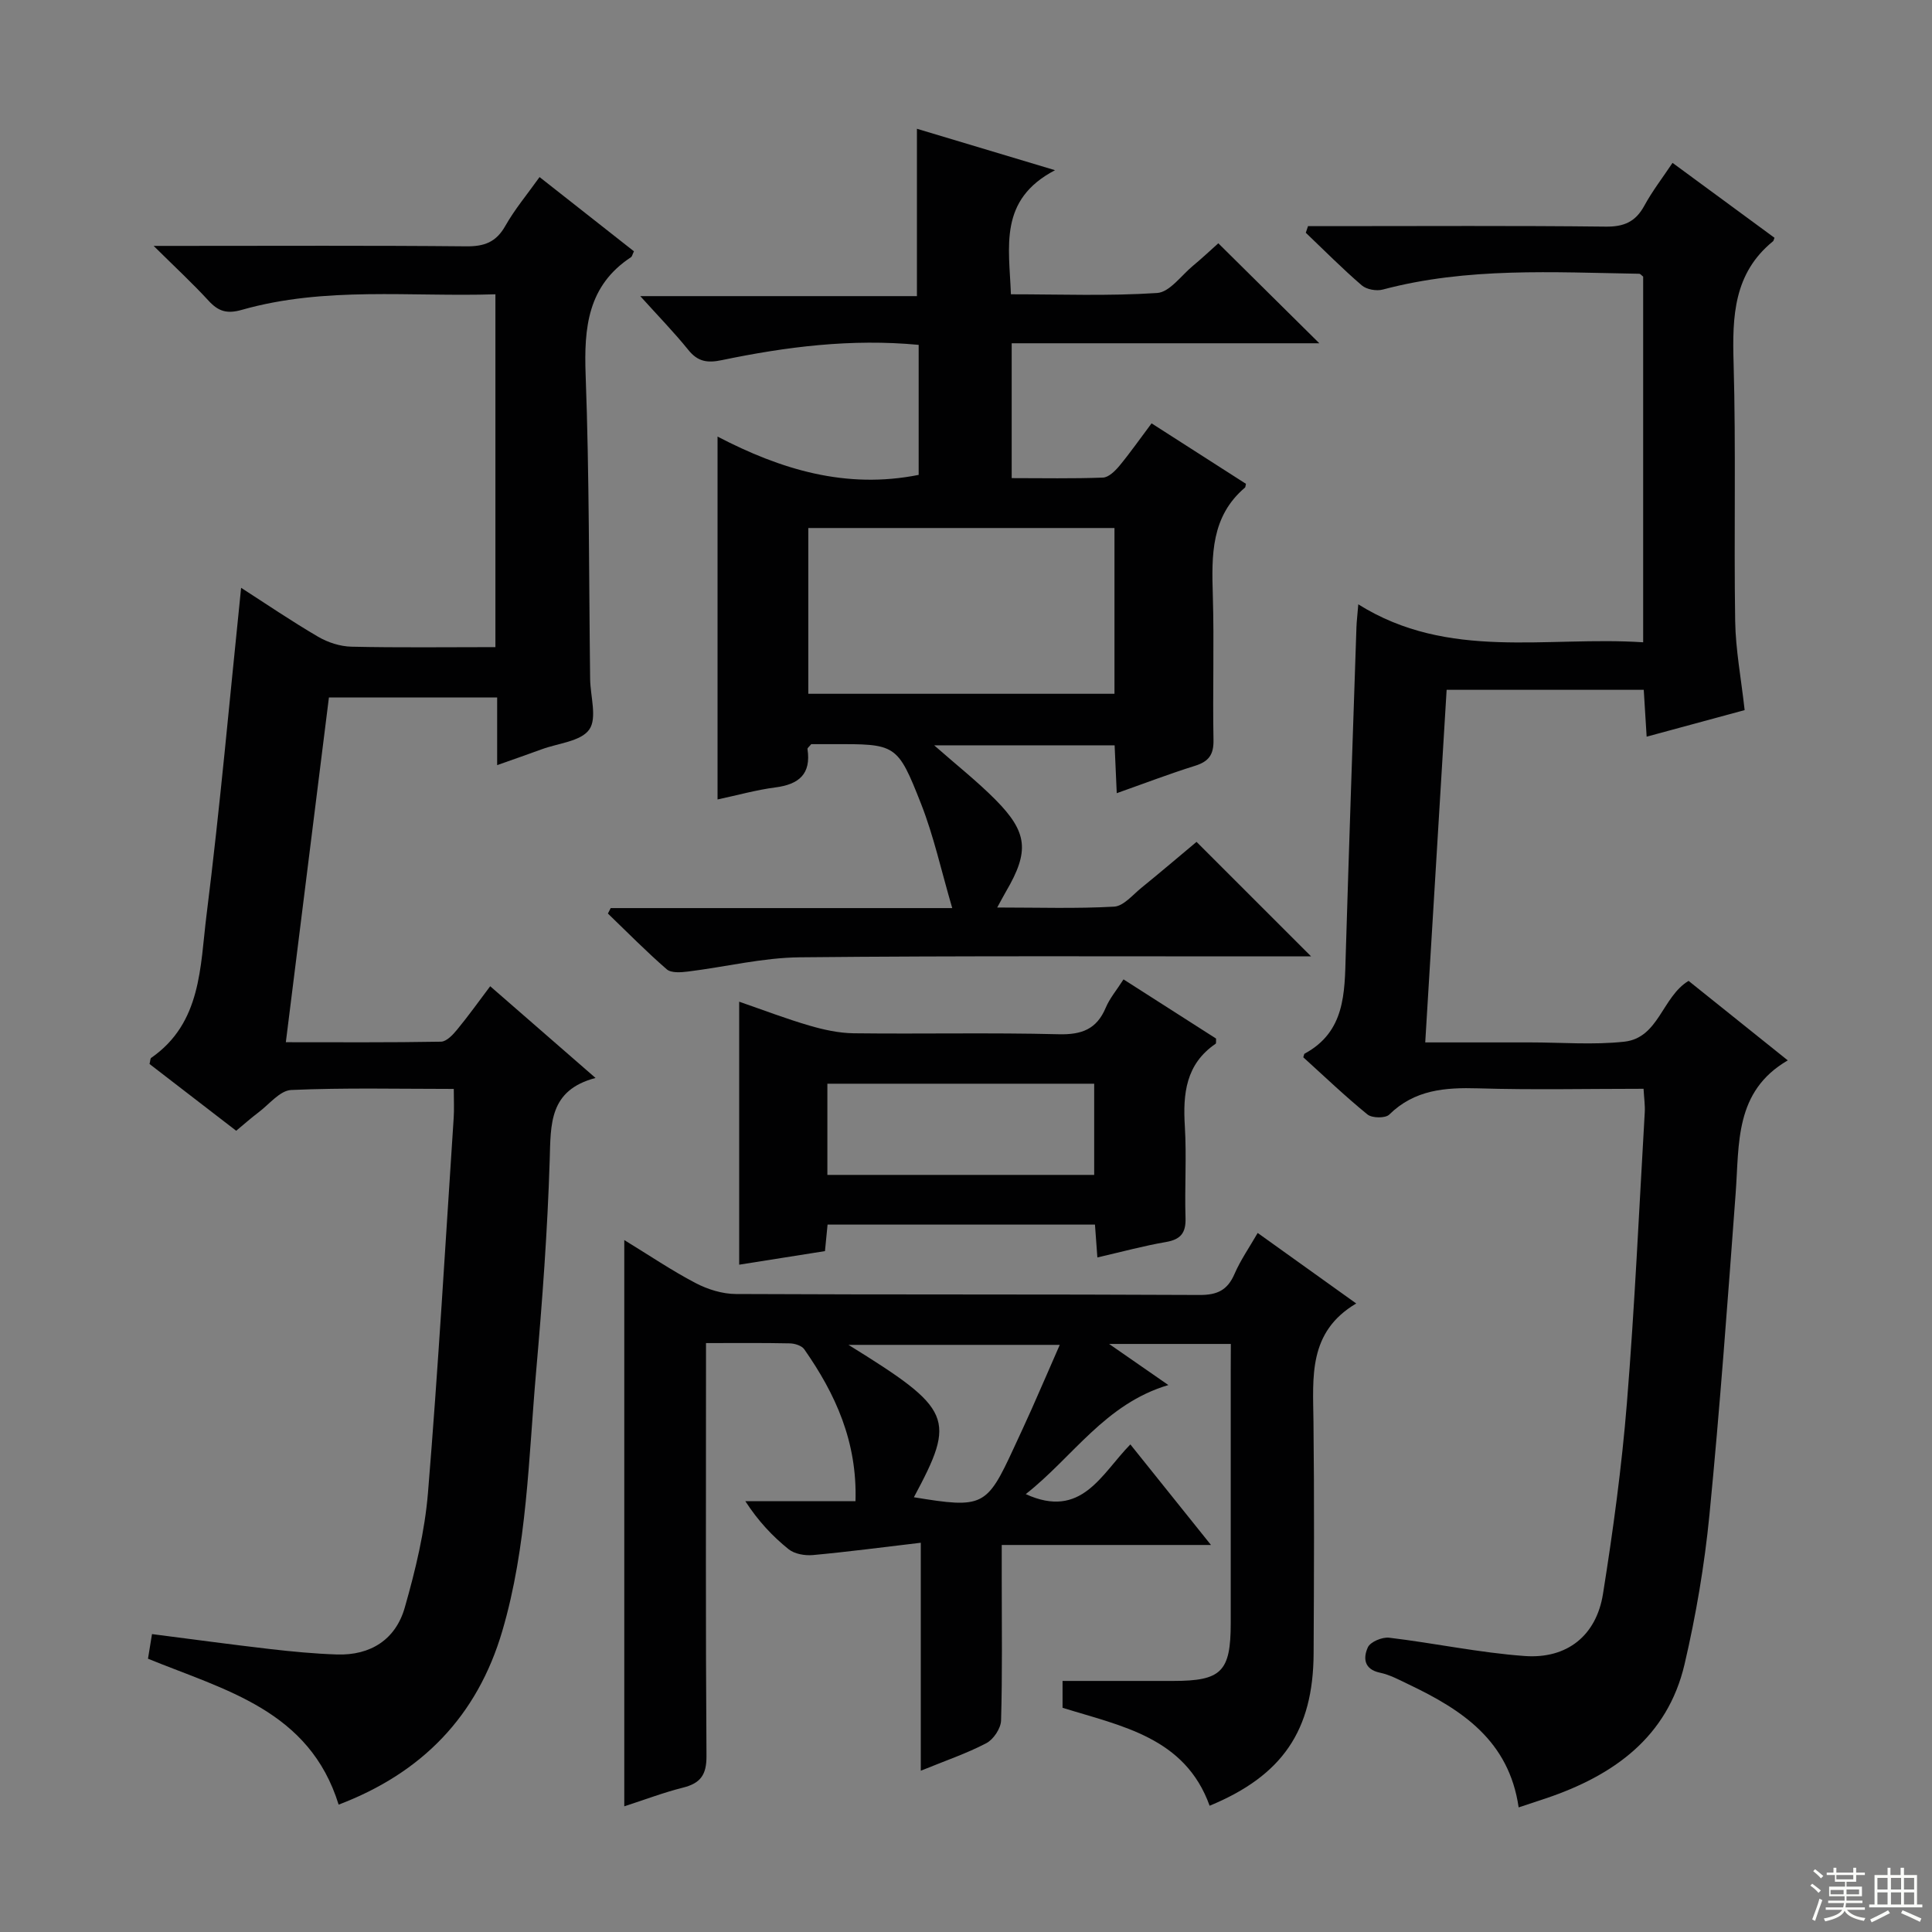 <svg enable-background="new 0 0 400 400" viewBox="0 0 400 400" xmlns="http://www.w3.org/2000/svg"><rect x="0" y="0" width="400" height="400" fill="#808080" stroke="none"/><g fill="#010102"><path d="m123.3 223.18c-9.65 2.54-9.26 9.56-9.49 16.98-.45 14.61-1.53 29.22-2.81 43.79-1.58 18-1.85 36.21-7.01 53.75-5.19 17.65-16.64 29.38-33.88 35.93-6.04-19.52-23.45-23.67-39.47-30.21.24-1.48.5-3.04.83-5.1 8.35 1.07 16.35 2.16 24.37 3.09 4.62.53 9.26.98 13.9 1.13 6.99.24 12.18-3.11 14.06-9.7 2.22-7.77 4.15-15.78 4.81-23.8 2.12-25.84 3.61-51.72 5.32-77.59.12-1.8.02-3.62.02-6-11.42 0-22.55-.27-33.65.22-2.34.1-4.58 2.99-6.81 4.66-1.45 1.09-2.81 2.3-4.59 3.78-6.05-4.66-12.05-9.28-17.94-13.82.17-.69.15-1.14.34-1.27 10.45-7.24 10.12-18.91 11.45-29.5 2.81-22.39 4.8-44.88 7.17-67.82 5.13 3.3 10.43 6.91 15.94 10.13 2.03 1.19 4.58 2.01 6.91 2.06 9.81.22 19.62.09 29.8.09 0-24.33 0-48.37 0-73.05-17.6.56-35.26-1.68-52.5 3.22-3.09.88-4.86.32-6.89-1.89-3.26-3.55-6.81-6.84-11.37-11.35h5.72c19.66 0 39.32-.1 58.98.09 3.74.04 6.19-.84 8.1-4.21 1.95-3.45 4.54-6.54 7.1-10.13 6.61 5.2 13.11 10.31 19.54 15.37-.32.66-.38 1.07-.61 1.22-8.96 5.9-9.75 14.57-9.39 24.38.77 20.95.67 41.94.93 62.92.04 3.58 1.49 8.12-.18 10.49-1.72 2.46-6.43 2.83-9.84 4.09-2.78 1.02-5.57 1.99-9.23 3.28 0-2.78 0-5.01 0-7.24 0-2.14 0-4.28 0-6.77-11.77 0-23.18 0-34.83 0-2.94 23.53-5.89 47.16-8.92 71.38 10.88 0 21.5.08 32.12-.11 1.15-.02 2.48-1.44 3.36-2.52 2.32-2.81 4.43-5.78 6.83-8.96 7.14 6.22 14.01 12.2 21.81 18.99z"/><path d="m314.42 374.2c-2.01-13.86-11.77-20.22-22.74-25.45-1.95-.93-3.91-2.01-5.99-2.44-3.4-.72-3.44-3.17-2.49-5.25.52-1.14 2.98-2.16 4.41-1.99 9.38 1.12 18.67 3.11 28.07 3.79 8.77.63 14.82-4.23 16.2-12.85 2.09-13.1 3.88-26.28 4.95-39.49 1.62-20.05 2.53-40.15 3.7-60.24.08-1.44-.14-2.9-.25-4.86-11.65 0-22.94.25-34.22-.09-6.87-.2-13.18.27-18.44 5.44-.79.78-3.55.74-4.5-.03-4.63-3.77-8.96-7.92-13.29-11.84.16-.47.17-.7.27-.75 8.4-4.53 8.29-12.54 8.52-20.5.68-22.62 1.46-45.23 2.22-67.85.04-1.16.19-2.31.38-4.68 18.67 11.7 38.94 6.54 58.98 7.86 0-25.59 0-50.66 0-75.71-.3-.22-.56-.58-.82-.59-17.78-.3-35.6-1.38-53.09 3.27-1.31.35-3.35-.01-4.35-.87-4.01-3.45-7.75-7.23-11.59-10.89.15-.46.3-.91.46-1.37h5.13c18.83 0 37.66-.12 56.49.1 3.82.05 6.2-1.01 8.01-4.33 1.65-3.03 3.79-5.8 5.84-8.87 7.26 5.34 14.21 10.45 21.11 15.51-.17.41-.18.62-.29.71-8.17 6.63-8.46 15.56-8.18 25.16.51 17.82.05 35.66.33 53.48.09 5.94 1.23 11.86 1.96 18.44-6.14 1.66-12.92 3.5-20.29 5.5-.22-3.47-.4-6.38-.6-9.7-13.67 0-27.19 0-40.81 0-1.48 24.31-2.93 48.31-4.43 73h18.73 3c6.5 0 13.06.55 19.48-.15 7.16-.78 7.82-9.28 13.31-12.59 6.76 5.42 13.62 10.91 20.54 16.46-11.06 6.43-10.02 17.24-10.79 27.5-1.65 22.22-3.26 44.44-5.43 66.61-1.02 10.38-2.78 20.75-5.15 30.91-3.55 15.15-14.74 23.05-28.7 27.77-1.71.57-3.43 1.13-5.65 1.87z"/><path d="m252.24 50.37c7.14 7.07 13.83 13.69 20.91 20.7-10.69 0-21.26 0-31.83 0-10.49 0-20.97 0-31.86 0v27.92c6.33 0 12.62.13 18.89-.11 1.18-.04 2.52-1.37 3.4-2.42 2.22-2.68 4.22-5.55 6.67-8.81 6.63 4.25 13.13 8.41 19.54 12.52-.11.47-.1.69-.19.77-7.06 5.99-6.92 14.01-6.67 22.27.3 9.99-.05 20 .14 29.99.06 3.04-.97 4.46-3.82 5.35-5.34 1.67-10.58 3.68-16.21 5.67-.16-3.55-.3-6.63-.44-9.91-12.38 0-24.44 0-37.36 0 4.61 4.06 8.86 7.41 12.65 11.22 6.75 6.8 7.08 10.73 2.25 19-.49.84-.94 1.71-1.85 3.36 8.48 0 16.36.26 24.21-.18 1.94-.11 3.83-2.42 5.61-3.87 4-3.25 7.92-6.59 11.45-9.54 7.99 7.99 15.79 15.79 23.72 23.71-1.39 0-3.14 0-4.88 0-33.66.02-67.32-.15-100.98.19-7.73.08-15.43 2-23.17 2.95-1.45.18-3.45.33-4.37-.46-4.22-3.66-8.16-7.67-12.19-11.55.19-.38.39-.75.58-1.13h70.71c-2.29-7.82-3.83-14.9-6.44-21.55-4.93-12.53-5.19-12.43-18.51-12.39-1.48 0-2.97 0-4.24 0-.42.52-.81.79-.78 1 .79 5.19-1.77 7.33-6.66 7.96-3.93.51-7.79 1.6-11.96 2.49 0-24.94 0-49.62 0-75.13 13.09 6.81 26.57 10.94 41.64 7.93 0-8.66 0-17.72 0-26.92-13.93-1.32-27.39.38-40.74 3.16-3 .63-4.98.34-6.95-2.11-2.92-3.62-6.18-6.96-9.95-11.14h57.28c0-11.77 0-22.93 0-34.65 8.91 2.67 18.01 5.41 28.59 8.58-11.73 6.13-9.49 15.84-9.13 25.69 10.12 0 20.23.39 30.28-.27 2.57-.17 4.96-3.59 7.36-5.59 1.91-1.58 3.72-3.29 5.3-4.7zm-84.89 58.95v34.32h63.39c0-11.6 0-22.84 0-34.32-21.16 0-42.05 0-63.39 0z"/><path d="m254.83 278.25c-8.44 0-16.05 0-25.2 0 4.64 3.21 8.18 5.67 12.27 8.51-13.14 3.9-19.76 14.91-29.53 22.58 11.56 5.28 15.61-4.13 21.66-10.29 5.52 6.88 10.77 13.44 16.69 20.82-14.74 0-28.59 0-43.32 0v7.34c0 9.67.14 19.34-.14 29-.05 1.64-1.57 3.92-3.04 4.69-4.06 2.13-8.46 3.62-13.58 5.71 0-15.82 0-30.86 0-47.2-7.99.94-15.15 1.89-22.34 2.55-1.66.15-3.81-.22-5.04-1.22-3.33-2.68-6.29-5.83-8.95-9.94h22.81c.38-12.31-4.15-22.22-10.61-31.45-.53-.76-1.97-1.2-3-1.22-5.49-.12-10.98-.06-17.34-.06v5.97c0 26.5-.09 53 .1 79.5.03 3.91-1.23 5.66-4.86 6.57-4 1-7.89 2.49-12.16 3.87 0-39.07 0-77.77 0-117.24 5.17 3.16 9.81 6.31 14.74 8.89 2.51 1.32 5.55 2.27 8.36 2.28 32 .16 64 .03 96 .2 3.7.02 5.8-1.01 7.25-4.37 1.24-2.86 3.07-5.48 4.79-8.47 6.72 4.81 13.18 9.43 20.4 14.6-9.99 5.91-8.95 15.24-8.85 24.45.18 16 .11 32 .03 48-.08 15.98-6.48 25.32-21.53 31.54-5.1-14.17-18.23-16.48-30.45-20.28 0-2.08 0-4.04 0-5.56h22.9c9.99 0 11.91-1.91 11.92-11.92.01-17.5 0-35 0-52.5.02-1.64.02-3.27.02-5.35zm-65.62 31.74c14.3 2.35 15.08 1.95 20.67-10.16 1.25-2.72 2.53-5.42 3.74-8.16 1.92-4.33 3.8-8.68 5.79-13.23-14.88 0-29.01 0-43.74 0 21.55 13.35 22.33 15.18 13.54 31.55z"/><path d="m227.2 260.34c-.18-2.53-.33-4.49-.5-6.8-18.45 0-36.82 0-55.36 0-.18 1.82-.34 3.43-.54 5.49-5.85.92-11.67 1.85-17.76 2.81 0-18.04 0-35.81 0-54.45 5.03 1.74 9.72 3.54 14.52 4.94 2.97.87 6.12 1.56 9.19 1.6 14.15.17 28.3-.16 42.44.2 4.76.12 7.86-1.03 9.74-5.49.82-1.96 2.27-3.65 3.68-5.87 6.46 4.13 12.84 8.21 19.16 12.25-.03.51.06.97-.09 1.08-6.17 4.21-6.79 10.33-6.37 17.11.38 6.3-.06 12.65.14 18.97.1 3.1-1.02 4.45-4.07 4.97-4.54.78-9.02 2-14.18 3.19zm-55.9-17.09h55.24c0-6.53 0-12.72 0-18.88-18.6 0-36.81 0-55.24 0z"/></g><path d="m374.8 390.4.4-.4c.7.5 1.3 1 1.8 1.4l-.5.5c-.5-.6-1.1-1.1-1.7-1.5zm1 7.3-.6-.3c.5-1.4 1.1-2.8 1.5-4.3.2.1.4.2.6.3-.5 1.3-1 2.8-1.5 4.3zm-.4-10.3.4-.4c.4.3 1 .8 1.7 1.4l-.5.5c-.4-.5-1-1-1.6-1.5zm2.5.3h1.7v-1h.6v1h3.5v-1h.6v1h1.8v.5h-1.8v1.4h-2v1h3.2v2h-3.2v.9h3.3v.5h-3.4c0 .3-.1.6-.1.9h4v.5h-3.7c.7.9 1.9 1.5 3.8 1.7-.1.2-.2.4-.3.6-2.1-.4-3.5-1.1-4-2.1-.4 1-1.8 1.7-4 2.2-.1-.2-.2-.4-.3-.6 2.1-.4 3.4-1 3.8-1.8h-3.4v-.5h3.6c.1-.3.1-.6.2-.9h-3.3v-.5h3.4c0-.3 0-.6 0-.9h-3.2v-2h3.3v-1h-2.1v-1.4h-1.7v-.5zm1.1 3.5v1h2.7c0-.3 0-.4 0-.4 0-.1 0-.2 0-.2 0-.1 0-.2 0-.3h-2.7zm1.2-3v.9h3.5v-.9zm4.7 3h-2.6v.6.4h2.6z" fill="#fbfcfa"/><path d="m393.6 386.7h.6v1.5h2.7v6.1h1.1v.6h-11v-.6h1.1v-6.1h2.7v-1.5h.6v1.5h2.1v-1.5zm-2.7 8.8.4.6c-1.2.6-2.5 1.3-3.8 1.9-.1-.2-.2-.4-.3-.6 1.2-.6 2.5-1.2 3.7-1.9zm-2.2-6.7v2.4h2.1v-2.4zm0 3v2.5h2.1v-2.5zm2.8-3v2.4h2.1v-2.4zm0 3v2.5h2.1v-2.5zm6 6.1c-1.4-.7-2.7-1.3-3.9-1.8l.3-.6c1.5.6 2.7 1.2 3.9 1.7zm-1.2-9.1h-2.1v2.4h2.1zm-2.1 3v2.5h2.1v-2.5z" fill="#fbfcfa"/></svg>